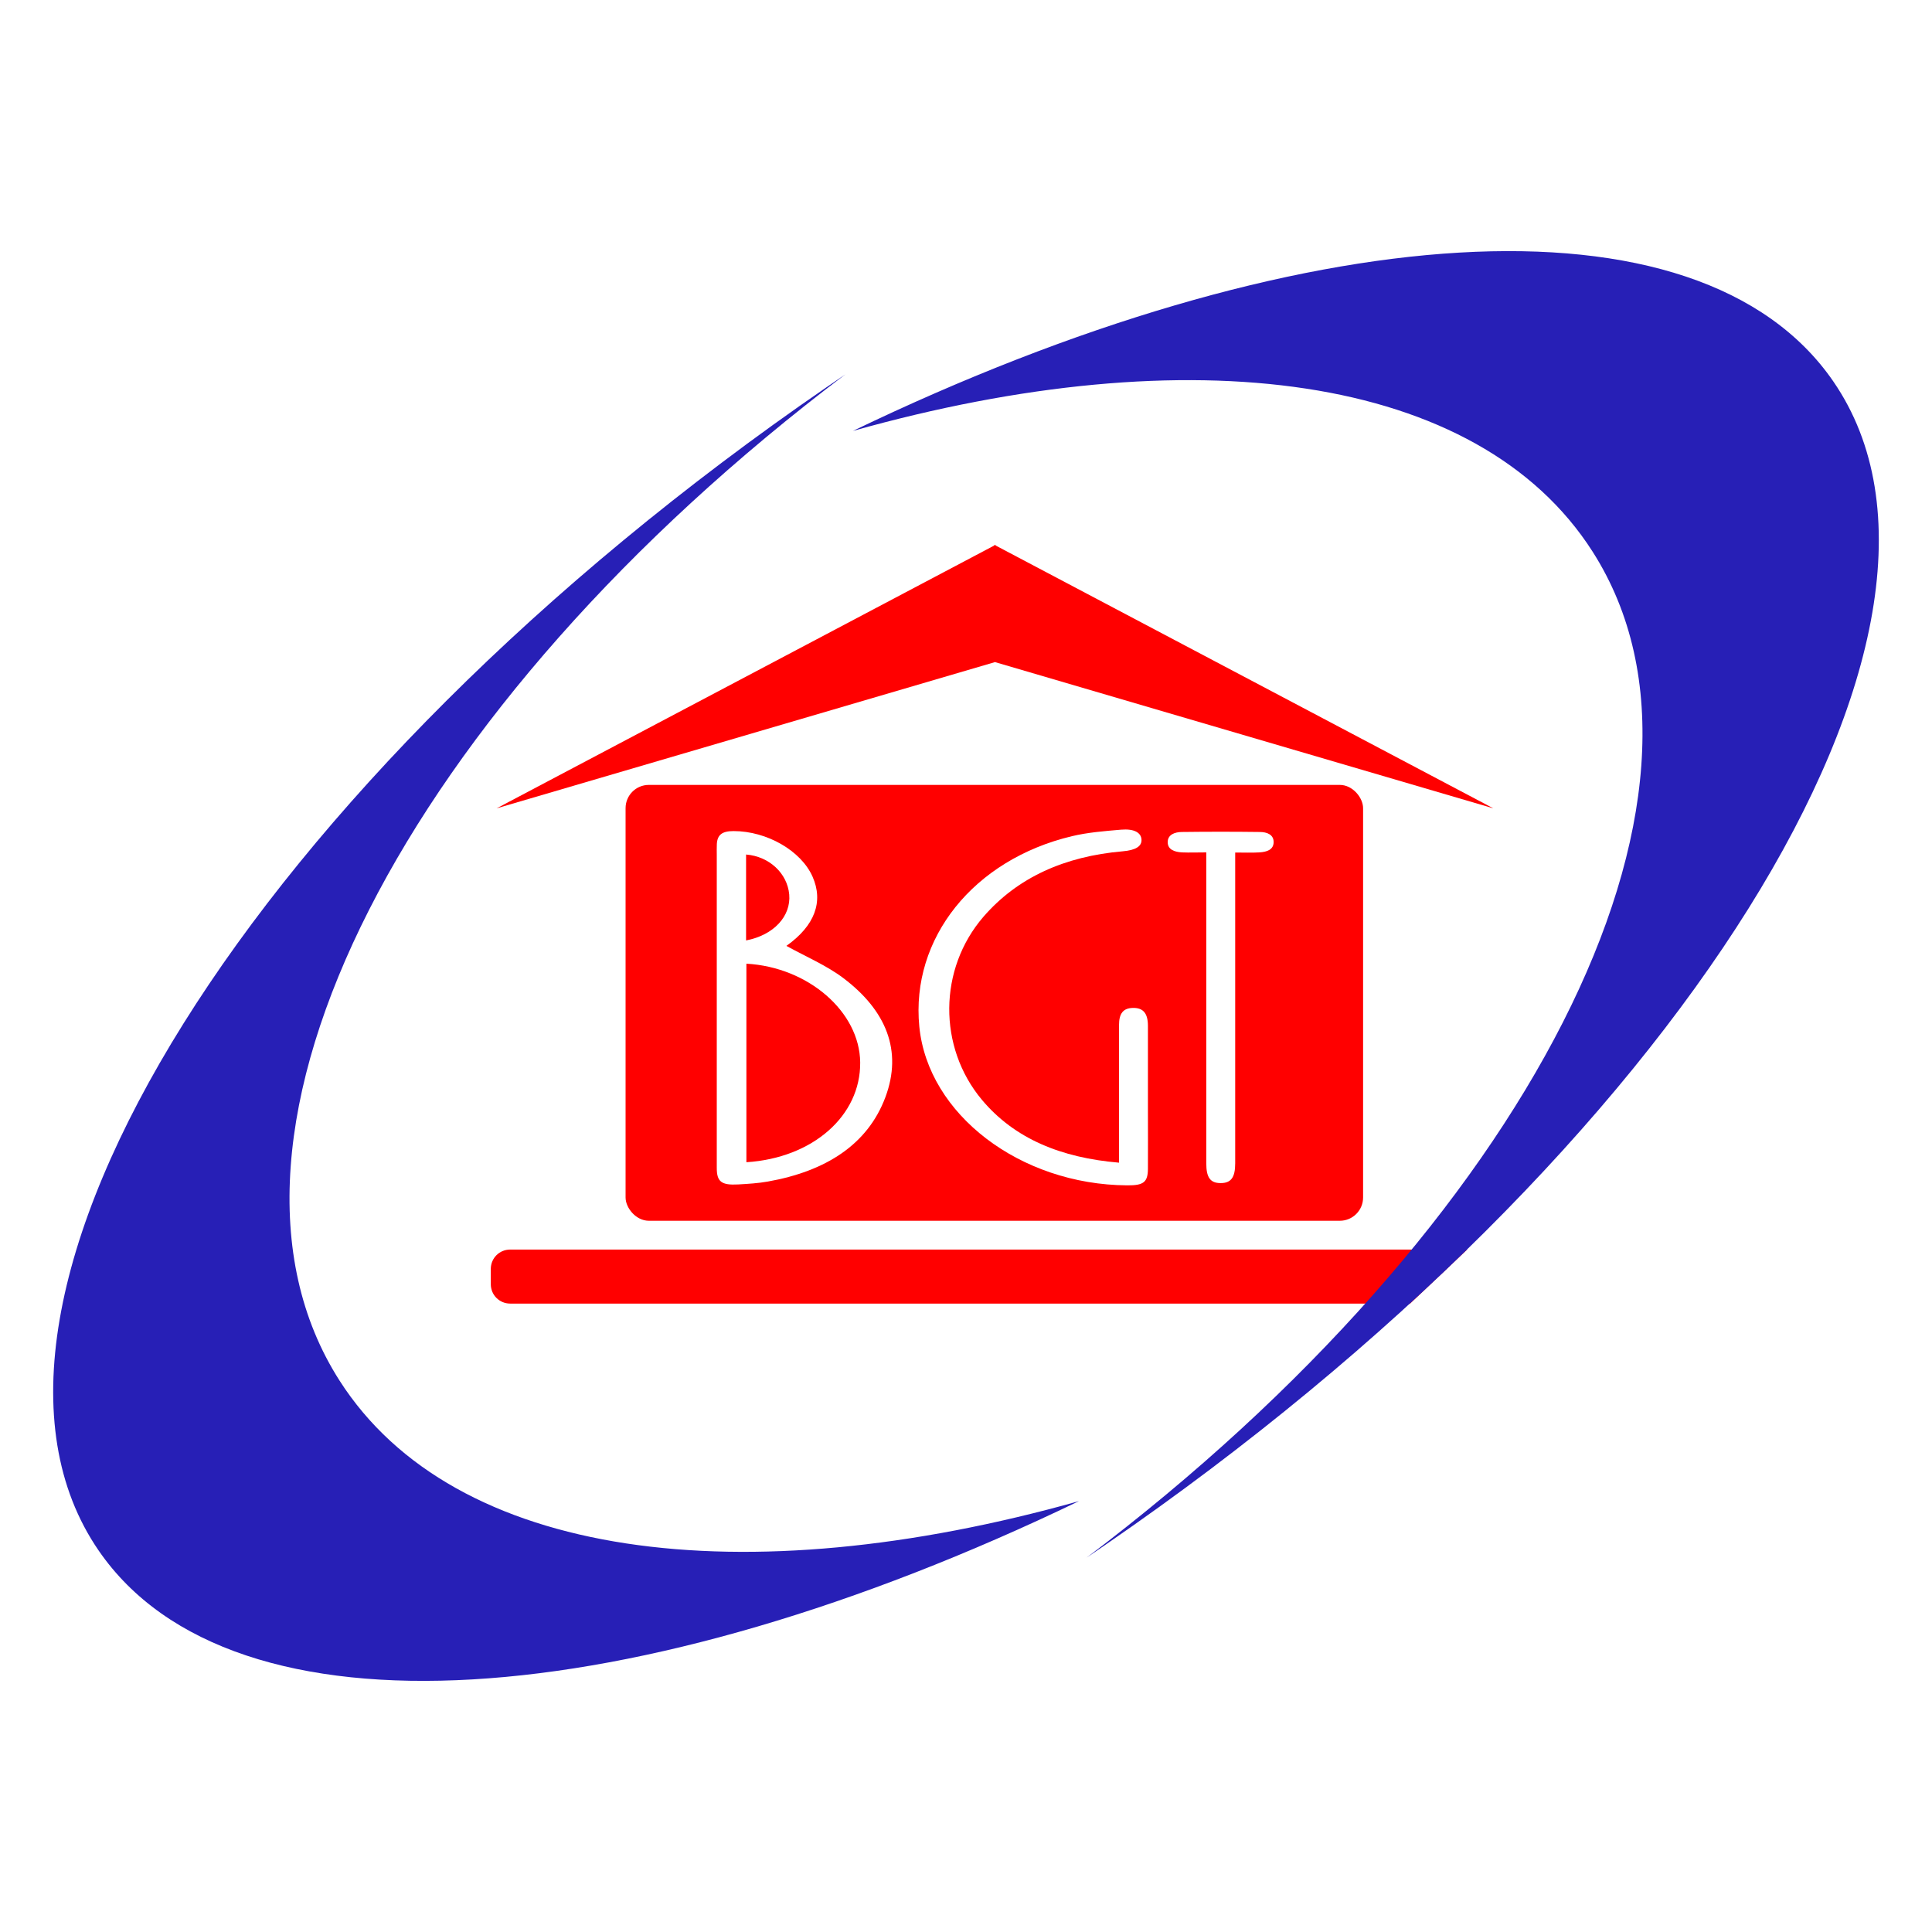 <?xml version="1.0" encoding="UTF-8"?>
<svg id="Layer_1" xmlns="http://www.w3.org/2000/svg" viewBox="0 0 300 300">
  <defs>
    <style>
      .cls-1 {
        fill: #fff;
      }

      .cls-2 {
        fill: red;
      }

      .cls-3 {
        fill: #271fb6;
      }
    </style>
  </defs>
  <rect class="cls-1" x="-1.96" y="-1.96" width="303.93" height="303.93"/>
  <rect class="cls-1" width="300" height="300" rx="48.12" ry="48.12"/>
  <g>
    <rect class="cls-2" x="97.14" y="121.88" width="114.52" height="67.68" rx="3.61" ry="3.61"/>
    <g>
      <path class="cls-1" d="M122.12,146.88c2.97,1.65,6.24,3.03,8.85,5.01,6.63,5.01,9.21,11.27,6.51,18.49-2.75,7.35-9.25,11.49-18.25,13.09-1.51.27-3.07.36-4.62.45-2.6.14-3.31-.43-3.31-2.56v-48.59c0-.57-.02-1.13.01-1.7.08-1.45.82-2.02,2.6-2.02,5.18,0,10.48,3.06,12.26,7.07,1.73,3.9.34,7.62-4.01,10.72-.12.08-.2.19-.05.04h.01ZM115.9,149.64v30.83c10.31-.65,17.75-7.22,17.67-15.5-.08-7.85-8.04-14.79-17.67-15.33ZM115.85,146.03c4.3-.82,7-3.77,6.7-7.14-.3-3.29-3.1-5.91-6.7-6.2v13.34Z"/>
      <path class="cls-1" d="M173.76,180.54v-21.36c0-1.85.68-2.65,2.19-2.67,1.56-.02,2.29.83,2.3,2.75,0,4.44,0,8.88,0,13.32,0,2.98.02,5.95,0,8.93-.02,2.07-.68,2.57-3.22,2.55-16.63-.1-30.95-11.03-32.28-24.66-1.34-13.69,8.41-25.92,23.71-29.56,2.46-.59,5.07-.79,7.63-1.01,2.02-.17,3.09.46,3.16,1.52.07,1.07-.91,1.67-2.92,1.84-9.02.78-16.33,4.06-21.61,10.15-7.01,8.1-7.1,20.26-.24,28.45,5.07,6.04,12.29,8.99,21.28,9.75h0Z"/>
      <path class="cls-1" d="M187.31,132.36c-1.4,0-2.6.05-3.79,0-1.18-.07-2.2-.45-2.2-1.59s1.04-1.57,2.21-1.58c4.02-.05,8.05-.05,12.07,0,1.16,0,2.19.42,2.17,1.59-.02,1.16-1.04,1.51-2.21,1.58-1.19.07-2.38.02-3.76.02v48.27c0,2.19-.65,3.06-2.26,3.06s-2.23-.87-2.23-3.07v-48.26h0Z"/>
    </g>
    <path class="cls-2" d="M227.81,194.03H79.23c-1.68,0-3.02,1.33-3.02,3.02v2.35c0,1.68,1.33,3.02,3.02,3.02h139.73l8.85-8.38h0Z"/>
    <polygon class="cls-2" points="154.5 102.81 231.89 125.52 154.59 84.7 154.59 84.6 154.5 84.65 154.4 84.6 154.4 84.7 77.11 125.52 154.5 102.81"/>
    <path class="cls-3" d="M171.76,239.8c-1.01.7-2.02,1.38-3.03,2.07,68.15-51.47,102.9-118.16,78.55-156.24-17.78-27.8-62.61-33.4-114.83-18.72,68.96-33.22,131.35-38.05,152.23-7.68,26.54,38.6-24.02,119.44-112.92,180.57h0Z"/>
    <path class="cls-3" d="M128.24,60.2c1.01-.7,2.02-1.38,3.03-2.07C63.13,109.61,28.37,176.29,52.72,214.37c17.78,27.8,62.61,33.4,114.83,18.72-68.96,33.22-131.35,38.05-152.23,7.68-26.54-38.6,24.02-119.44,112.92-180.57h0Z"/>
  </g>
</svg>